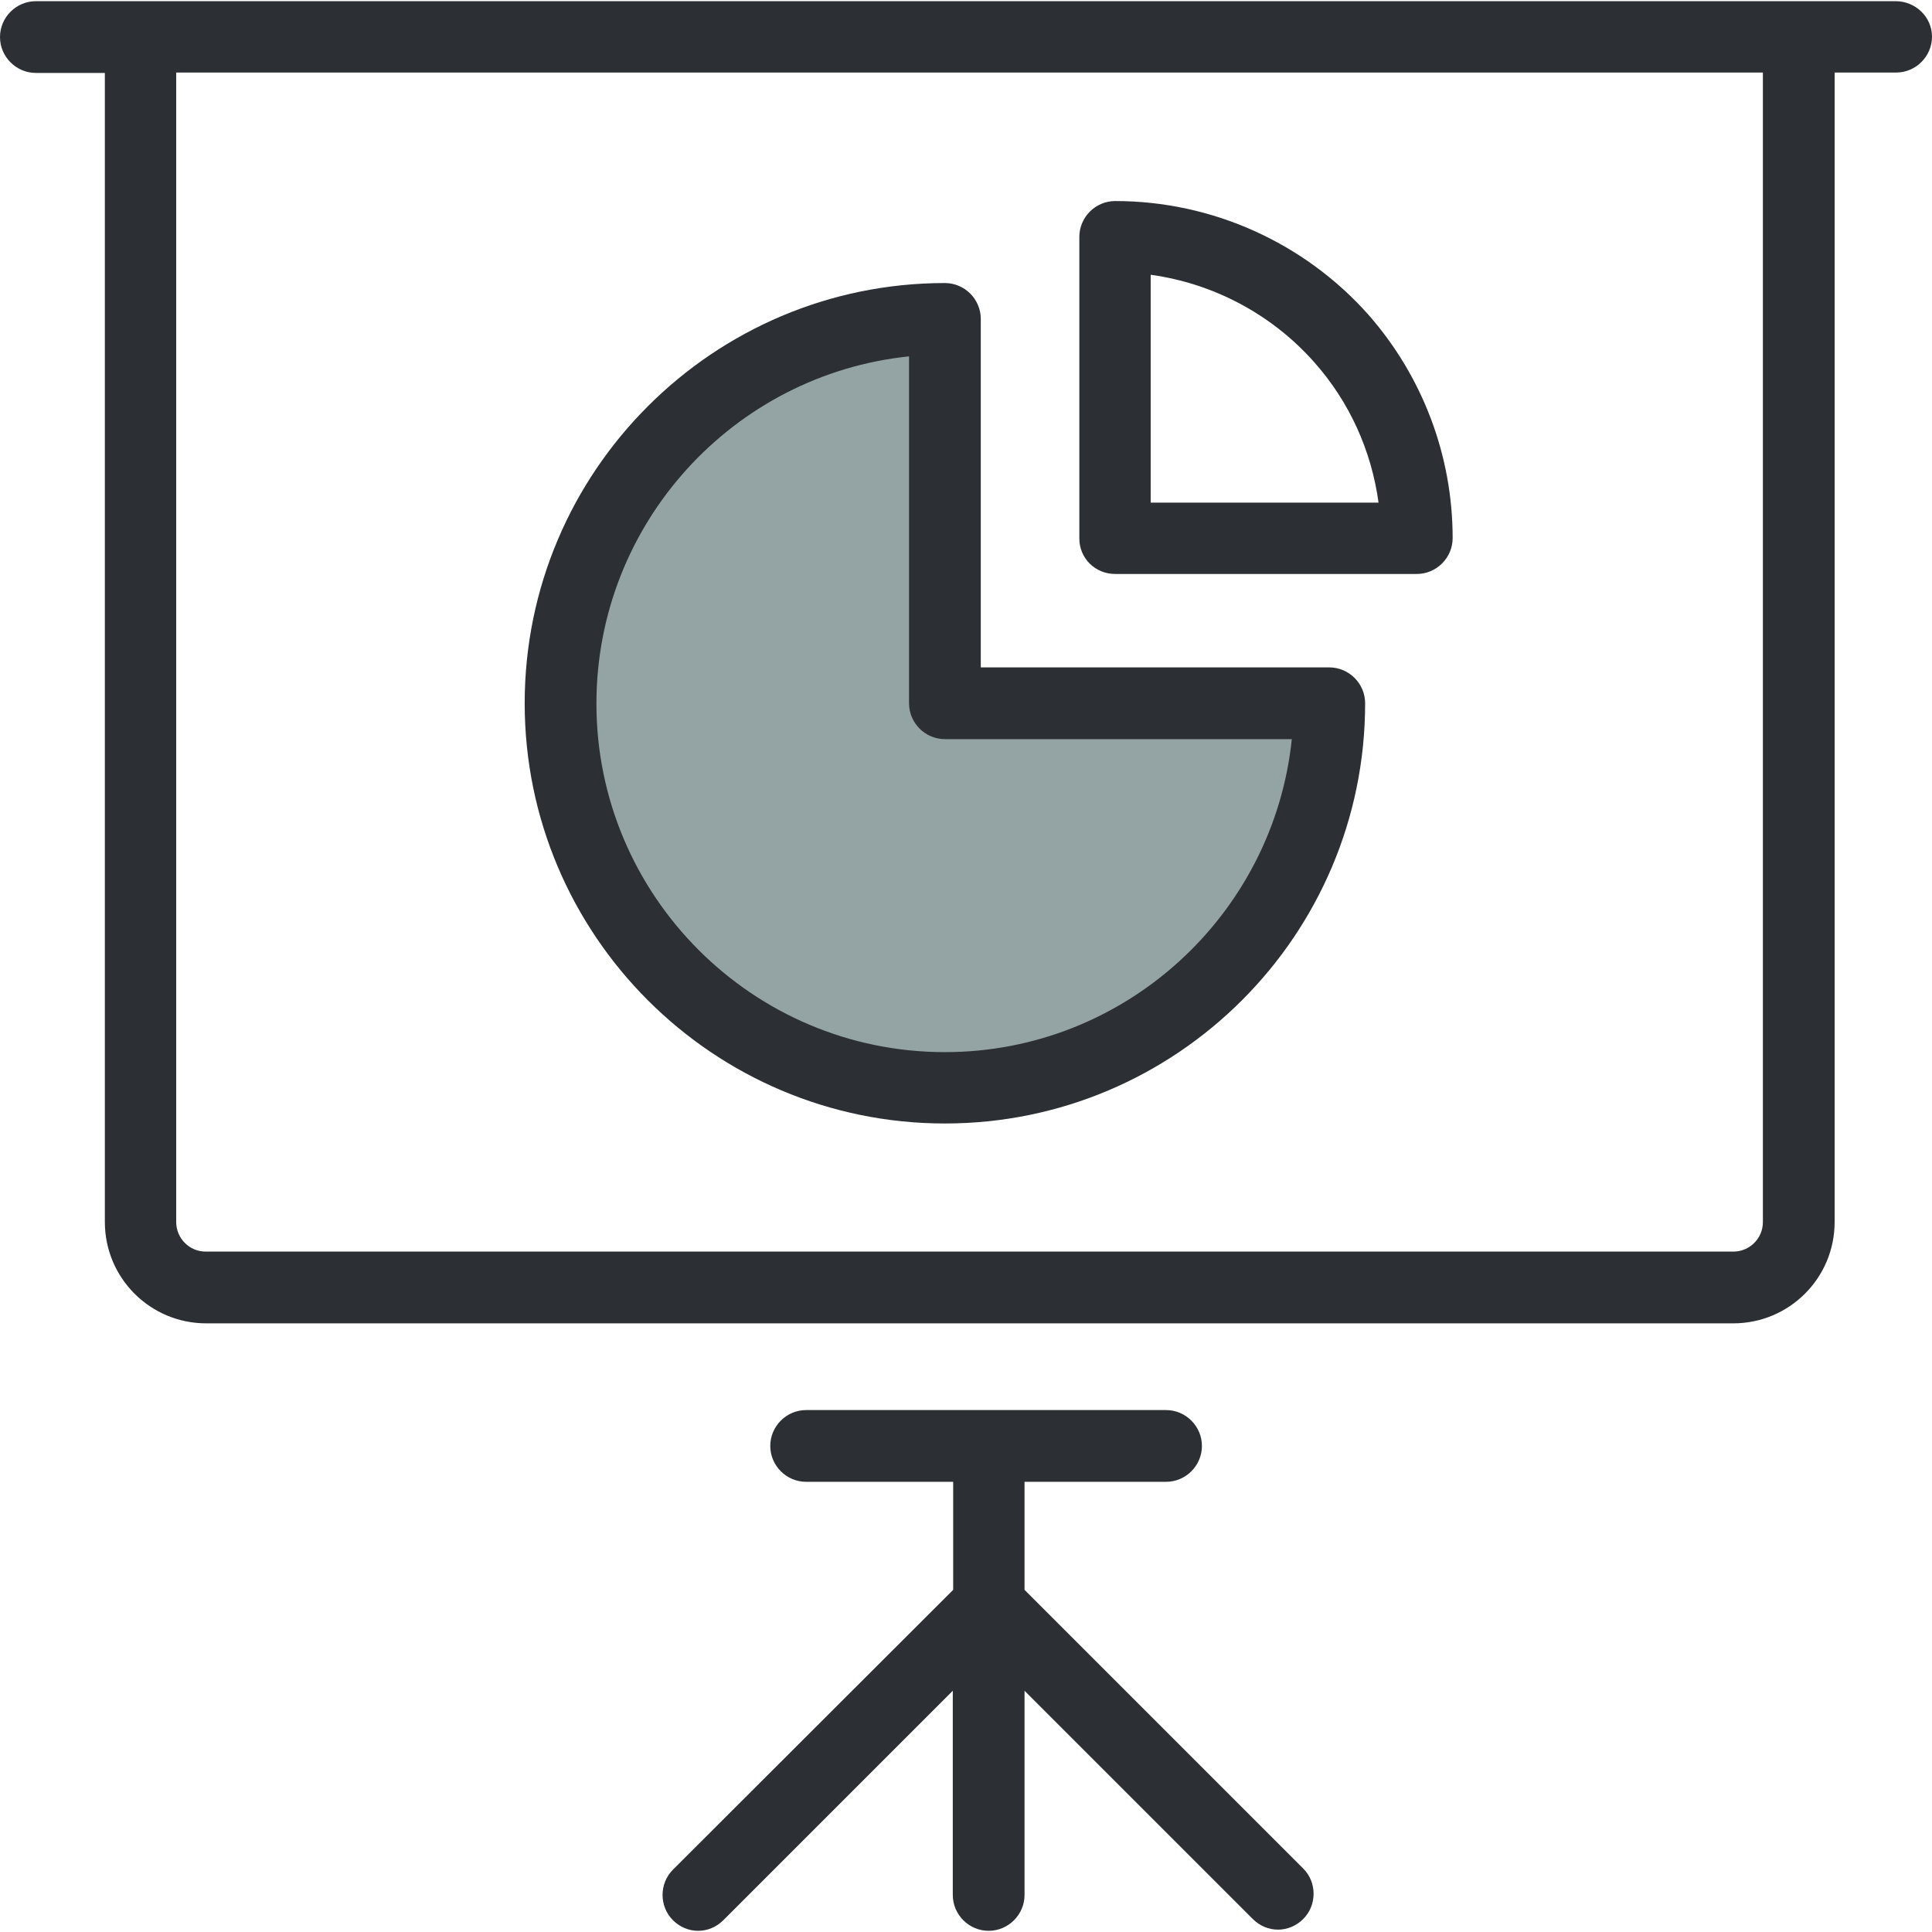 <?xml version="1.0" encoding="iso-8859-1"?>
<!-- Generator: Adobe Illustrator 19.0.0, SVG Export Plug-In . SVG Version: 6.00 Build 0)  -->
<svg version="1.1" id="Layer_1" xmlns="http://www.w3.org/2000/svg" xmlns:xlink="http://www.w3.org/1999/xlink" x="0px" y="0px"
	 viewBox="0 0 490.1 490.1" style="enable-background:new 0 0 490.1 490.1;" xml:space="preserve">
<g>
	<g>
		<path id="XMLID_83_" style="fill:#94A4A4;" d="M337.2,178.4h-97.5V80.9c-53.8,0-97.5,43.6-97.5,97.5s43.6,97.5,97.5,97.5
			S337.2,232.3,337.2,178.4z"/>
		<path style="fill:#2C2F33;" d="M480.9,0.3H9.1C4.1,0.3,0,4.4,0,9.4s4.1,9.1,9.1,9.1h17.5V310c0,14.2,11.5,25.7,25.7,25.7h387.4
			c14.2,0,25.7-11.5,25.7-25.7V18.4H481c5,0,9.1-4.1,9.1-9.1S485.9,0.3,480.9,0.3z M447.2,310c0,4.2-3.4,7.5-7.5,7.5H52.2
			c-4.2,0-7.5-3.4-7.5-7.5V18.4h402.5V310z"/>
		<path style="fill:#2C2F33;" d="M170.7,474.3c-3.5,3.5-3.5,9.3,0,12.8c1.8,1.8,4.1,2.7,6.4,2.7s4.6-0.9,6.4-2.7l58.2-58.2v51.8
			c0,5,4.1,9.1,9.1,9.1s9.1-4.1,9.1-9.1v-51.8l57.9,57.9c1.8,1.8,4.1,2.7,6.4,2.7s4.6-0.9,6.4-2.7c3.5-3.5,3.5-9.3,0-12.8
			l-70.7-70.7v-27.4h35.9c5,0,9.1-4.1,9.1-9.1s-4.1-9.1-9.1-9.1h-91.3c-5,0-9.1,4.1-9.1,9.1s4.1,9.1,9.1,9.1h37.3v27.4L170.7,474.3z
			"/>
		<path style="fill:#2C2F33;" d="M239.7,285c58.8,0,106.6-47.8,106.6-106.6c0-5-4.1-9.1-9.1-9.1h-88.4V80.9c0-5-4.1-9.1-9.1-9.1
			c-58.8,0-106.6,47.8-106.6,106.6S180.9,285,239.7,285z M230.6,90.4v88c0,5,4.1,9.1,9.1,9.1h88c-4.6,44.5-42.3,79.4-88,79.4
			c-48.8,0-88.4-39.7-88.4-88.4C151.3,132.7,186.1,95,230.6,90.4z"/>
		<path style="fill:#2C2F33;" d="M282.9,145.6h76.5c5,0,9.1-4.1,9.1-9.1c0-20.9-7.6-41-21.4-56.7C330.8,61.5,307.4,51,282.9,51
			c-5,0-9.1,4.1-9.1,9.1v76.5C273.8,141.6,277.8,145.6,282.9,145.6z M291.9,69.7c15.9,2.2,30.7,10,41.5,22.2
			c8.9,10,14.5,22.4,16.3,35.6h-57.8V69.7z"/>
	</g>
</g>
<g>
</g>
<g>
</g>
<g>
</g>
<g>
</g>
<g>
</g>
<g>
</g>
<g>
</g>
<g>
</g>
<g>
</g>
<g>
</g>
<g>
</g>
<g>
</g>
<g>
</g>
<g>
</g>
<g>
</g>
</svg>

